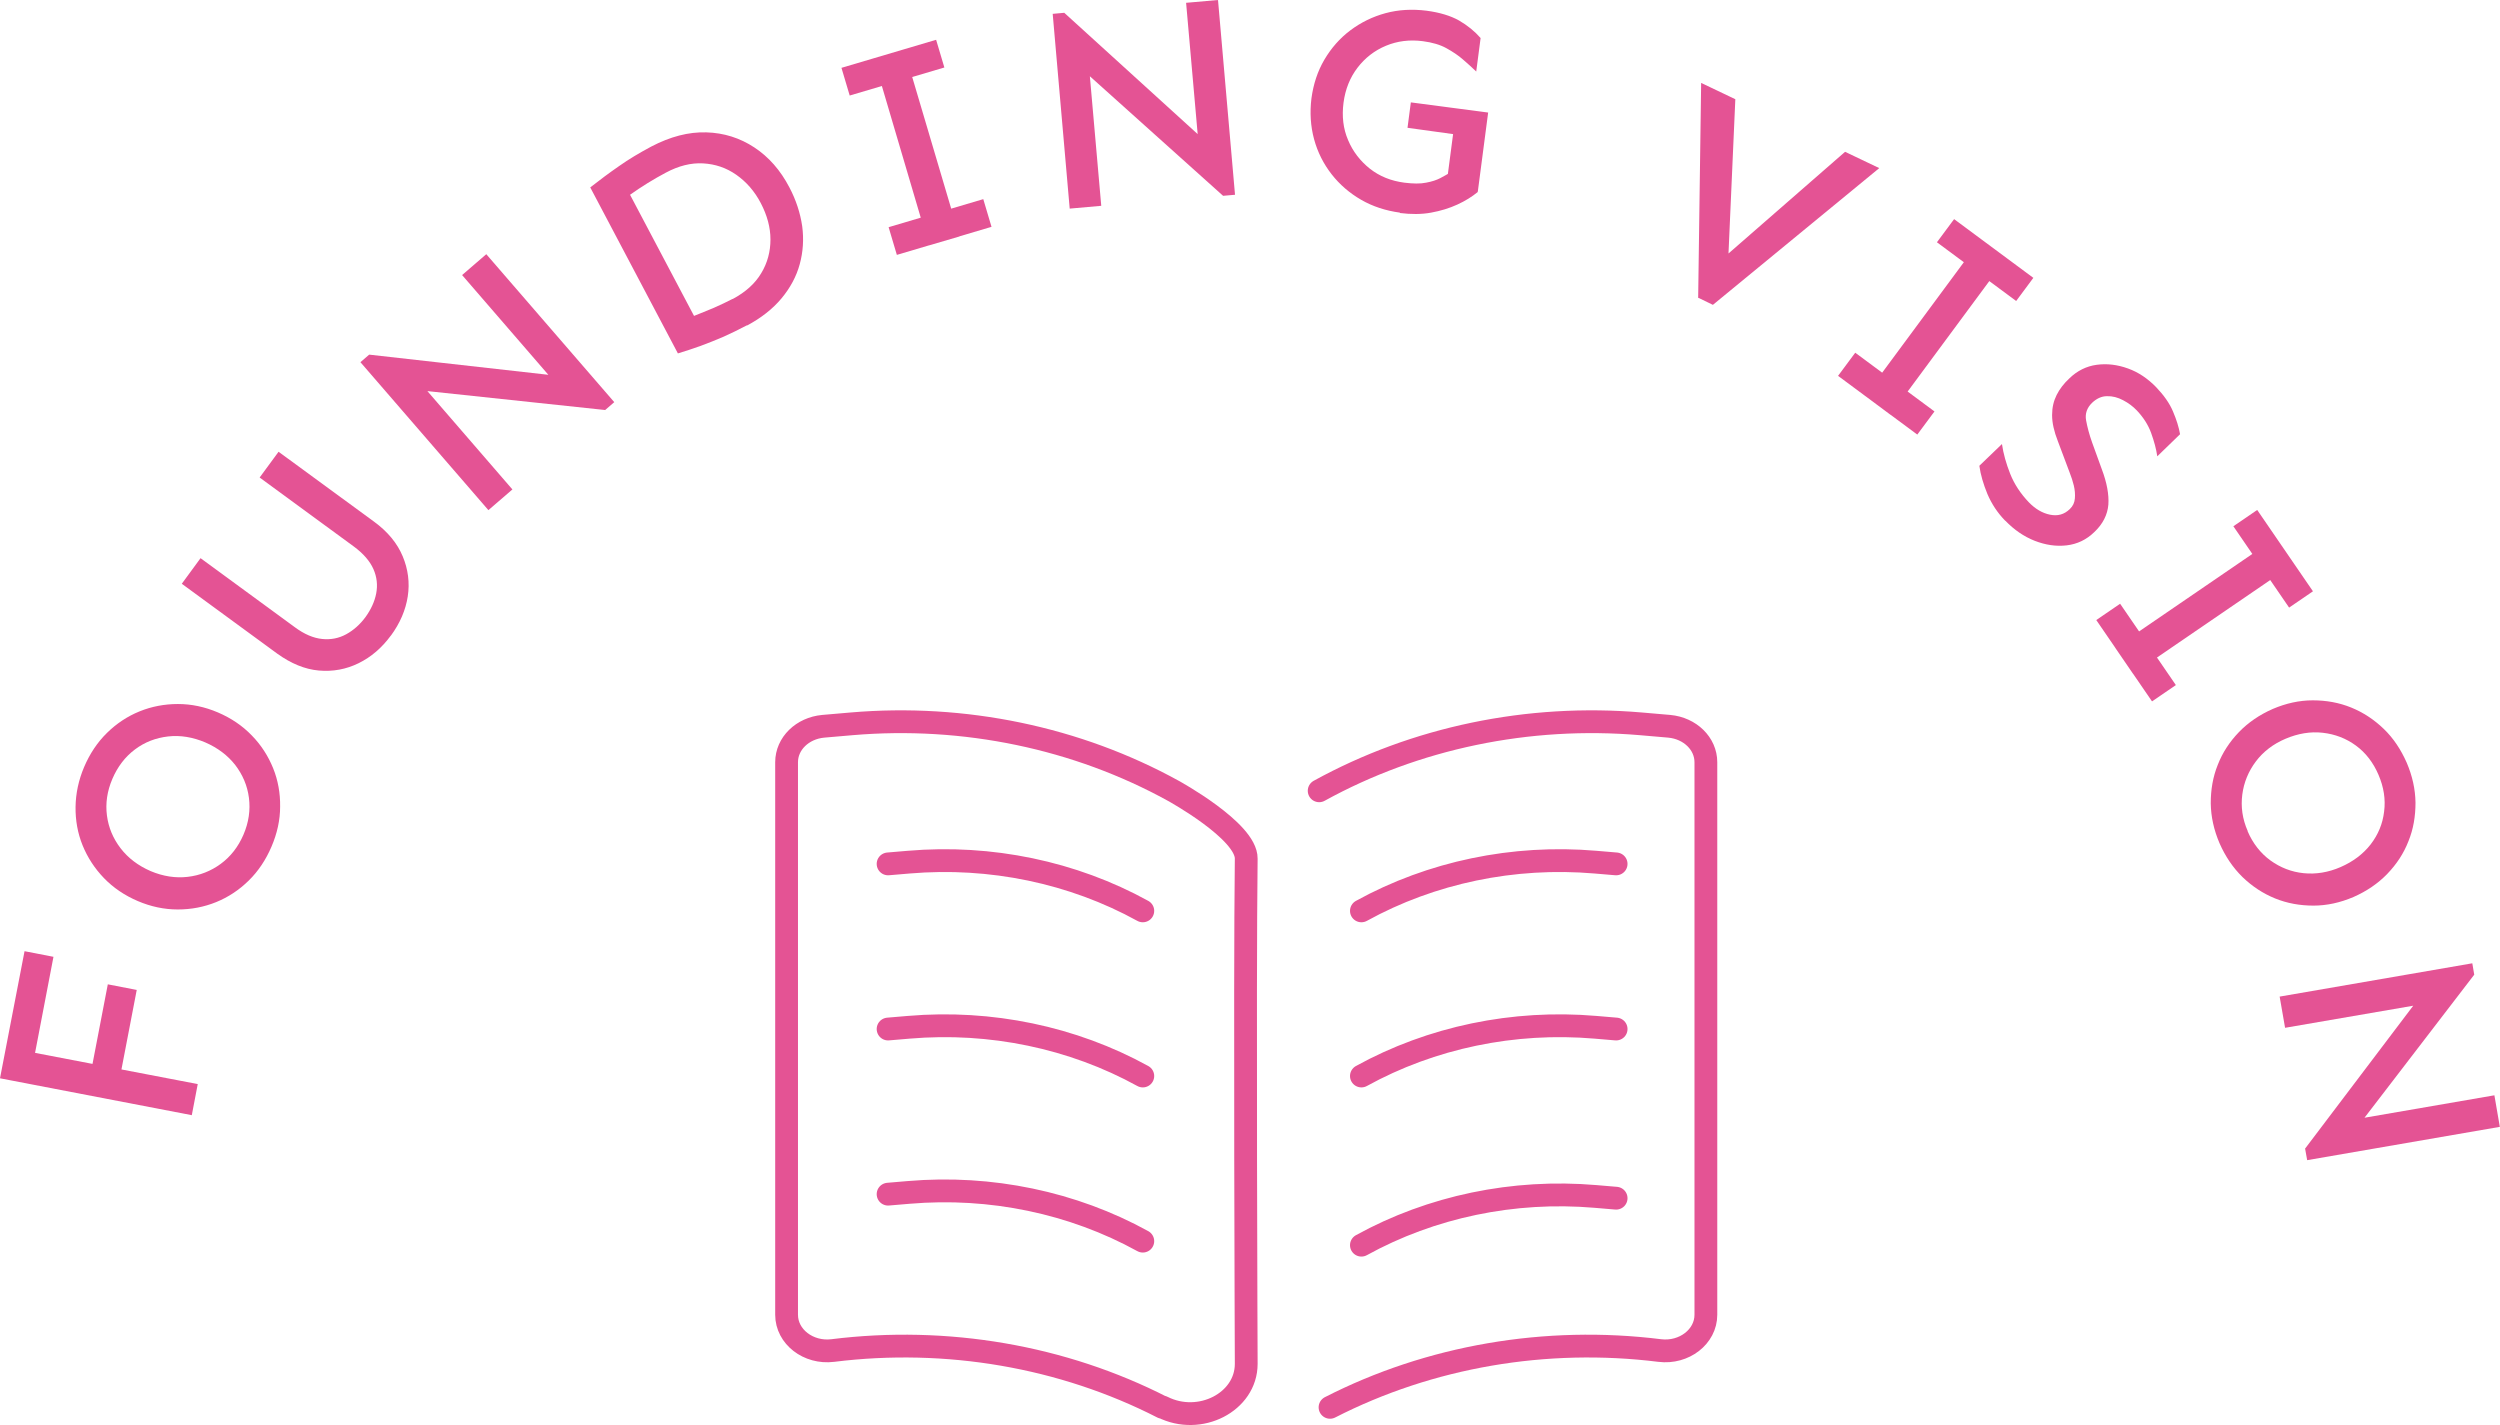 <?xml version="1.0" encoding="UTF-8"?>
<svg id="_圖層_2" data-name="圖層 2" xmlns="http://www.w3.org/2000/svg" width="142.61" height="81.31" viewBox="0 0 142.61 81.31">
  <g id="_設計" data-name="設計">
    <g>
      <path d="m10.92,63.61l-10.92-2.1,1.4-7.25,1.65.32-1.05,5.48,9.28,1.78-.34,1.78Zm-4.11-1.99l-1.65-.32.99-5.15,1.65.32-.99,5.15Z" fill="#e45394"/>
      <path d="m15.49,48.29c-.32.75-.75,1.4-1.3,1.94s-1.17.95-1.86,1.23c-.69.28-1.42.42-2.19.42-.77,0-1.53-.16-2.28-.48-.75-.32-1.4-.76-1.93-1.31-.53-.55-.94-1.18-1.22-1.87-.28-.69-.41-1.43-.4-2.19s.17-1.53.49-2.28.75-1.4,1.3-1.94c.55-.54,1.17-.95,1.86-1.23.69-.28,1.42-.42,2.19-.42.77,0,1.53.16,2.28.48.75.32,1.4.76,1.93,1.31.54.55.94,1.18,1.22,1.87s.41,1.43.4,2.19c0,.77-.17,1.53-.49,2.28Zm-1.6-.68c.3-.7.4-1.4.31-2.1-.09-.7-.36-1.32-.78-1.87-.43-.55-1-.98-1.71-1.29-.71-.3-1.42-.42-2.12-.34-.7.08-1.33.32-1.89.74-.56.42-.99.98-1.29,1.68-.3.7-.4,1.4-.31,2.09.09.69.35,1.31.78,1.87.43.56,1,.99,1.71,1.3.71.3,1.42.41,2.11.33.7-.08,1.33-.33,1.89-.74.56-.41,1-.97,1.3-1.67Z" fill="#e45394"/>
      <path d="m22.3,36.25c-.52.71-1.13,1.23-1.84,1.58-.71.35-1.47.49-2.27.42-.8-.07-1.59-.4-2.37-.96l-5.45-3.99,1.07-1.46,5.38,3.94c.54.4,1.06.62,1.56.67.49.05.95-.04,1.37-.27.42-.23.79-.56,1.1-.98.31-.43.52-.88.61-1.35.09-.47.04-.94-.16-1.39s-.57-.88-1.11-1.28l-5.38-3.94,1.08-1.47,5.45,3.99c.78.57,1.32,1.23,1.63,1.97.31.74.41,1.51.29,2.29-.12.78-.44,1.53-.97,2.25Z" fill="#e45394"/>
      <path d="m34.53,23.39l-10.15-1.08,4.85,5.61-1.37,1.18-7.3-8.44.5-.43,10.22,1.15-4.92-5.69,1.38-1.19,7.3,8.44-.52.45Z" fill="#e45394"/>
      <path d="m42.6,18.56c-.45.24-.89.45-1.33.65-.44.19-.87.36-1.3.52s-.86.29-1.3.43l-5-9.47c.55-.43,1.1-.84,1.65-1.22.55-.39,1.16-.75,1.83-1.11,1.09-.57,2.13-.84,3.14-.81,1.01.03,1.92.32,2.74.86.82.54,1.49,1.3,2,2.28.38.72.62,1.46.73,2.21.1.75.05,1.47-.14,2.17-.19.7-.54,1.35-1.04,1.95-.5.6-1.16,1.12-1.97,1.55Zm-.81-1.5c.73-.39,1.28-.88,1.63-1.47.36-.59.53-1.24.53-1.93,0-.69-.19-1.38-.55-2.07s-.83-1.22-1.4-1.62-1.2-.61-1.89-.65c-.69-.04-1.4.14-2.13.53-.33.18-.68.37-1.03.59-.35.22-.69.44-1.01.67l3.65,6.91c.36-.14.74-.3,1.13-.46.39-.17.74-.34,1.07-.51Z" fill="#e45394"/>
      <path d="m48.47,5.45l-.47-1.58,5.4-1.6.47,1.58-5.4,1.6Zm4.52,8.55l-3.15-10.67,1.73-.51,3.16,10.67-1.74.51Zm-1.83.54l-.47-1.58,5.4-1.6.47,1.58-5.4,1.6Z" fill="#e45394"/>
      <path d="m69.77,11.17l-7.6-6.82.65,7.39-1.8.16-.97-11.11.66-.06,7.61,6.92-.66-7.49,1.82-.16.97,11.11-.68.06Z" fill="#e45394"/>
      <path d="m79.86,12.13c-.81-.11-1.55-.35-2.21-.73-.66-.38-1.23-.87-1.69-1.46-.46-.59-.8-1.26-1-2-.2-.74-.25-1.52-.15-2.33.11-.81.35-1.55.74-2.21.39-.66.88-1.22,1.48-1.67s1.27-.78,2.01-.98c.74-.2,1.52-.24,2.33-.14.76.1,1.38.29,1.86.56.48.28.89.61,1.23,1l-.25,1.91c-.23-.22-.48-.45-.75-.68-.27-.24-.59-.45-.95-.65-.36-.2-.81-.33-1.34-.4-.76-.1-1.46-.01-2.11.26-.65.27-1.19.69-1.62,1.25s-.7,1.23-.8,2c-.1.77-.02,1.48.26,2.13.27.65.69,1.19,1.24,1.63.56.44,1.21.7,1.97.8.49.06.91.07,1.24,0,.33-.06.6-.15.81-.26.21-.11.38-.21.52-.29l1.62,1.08c-.33.27-.71.51-1.17.72s-.95.36-1.5.46-1.14.1-1.78.02Zm2.5-.43l.53-4.05-2.6-.36.19-1.45,4.41.58-.59,4.51-1.94.77Z" fill="#e45394"/>
      <path d="m96.87,17.01l.17-12.28,1.95.93-.39,8.8,6.65-5.8,1.95.93-9.49,7.8-.82-.4Z" fill="#e45394"/>
      <path d="m104.85,21.44l.98-1.32,4.52,3.35-.98,1.32-4.52-3.35Zm1.54,1.14l6.61-8.94,1.45,1.08-6.61,8.94-1.45-1.08Zm4.1-8.76l.98-1.32,4.52,3.35-.98,1.32-4.52-3.35Z" fill="#e45394"/>
      <path d="m114.39,29.71c-.45-.46-.78-.97-1.02-1.53-.23-.56-.39-1.1-.46-1.61l1.29-1.24c.08.55.24,1.12.47,1.7s.59,1.13,1.07,1.63c.36.37.76.61,1.2.7.44.09.81-.01,1.13-.32.18-.17.27-.37.29-.61.02-.23,0-.48-.06-.73-.06-.25-.14-.49-.23-.72l-.68-1.81c-.22-.56-.33-1.05-.33-1.49s.09-.81.26-1.15c.17-.34.41-.65.72-.94.45-.44.98-.7,1.56-.78.59-.08,1.18-.01,1.79.21s1.13.58,1.6,1.06c.45.47.78.94.97,1.4.2.47.33.89.4,1.29l-1.3,1.26c-.06-.42-.18-.86-.35-1.33-.17-.47-.45-.9-.82-1.29-.21-.22-.47-.42-.78-.58-.3-.16-.61-.24-.92-.23-.31,0-.6.14-.85.38-.29.28-.41.62-.34,1,.07.38.18.81.35,1.28l.54,1.49c.3.79.42,1.47.38,2.04-.05.57-.31,1.1-.8,1.56-.45.44-.98.69-1.58.76-.6.07-1.2-.02-1.82-.26-.61-.24-1.17-.62-1.68-1.15Z" fill="#e45394"/>
      <path d="m119.58,35.37l1.36-.93,3.18,4.64-1.36.93-3.18-4.64Zm1.08,1.58l9.18-6.28,1.02,1.49-9.18,6.28-1.02-1.49Zm6.74-6.93l1.36-.93,3.18,4.64-1.36.93-3.18-4.64Z" fill="#e45394"/>
      <path d="m126.61,48.1c-.32-.75-.49-1.51-.5-2.28,0-.77.12-1.5.4-2.19.27-.7.68-1.32,1.21-1.87.53-.55,1.18-.99,1.93-1.32.75-.32,1.51-.49,2.28-.49.77,0,1.5.13,2.19.41.69.28,1.31.69,1.86,1.22s.98,1.18,1.31,1.93c.32.75.49,1.51.5,2.28,0,.77-.12,1.5-.4,2.19-.27.7-.68,1.32-1.21,1.87-.53.55-1.18.99-1.93,1.32-.75.32-1.51.49-2.28.49-.77,0-1.5-.13-2.19-.41-.69-.28-1.31-.69-1.86-1.22-.55-.54-.98-1.18-1.31-1.93Zm1.6-.69c.3.7.74,1.26,1.3,1.67.57.41,1.2.66,1.9.73.69.07,1.4-.04,2.11-.35.71-.31,1.28-.74,1.71-1.29.43-.56.69-1.18.77-1.88.09-.69-.02-1.39-.32-2.09-.3-.7-.73-1.26-1.29-1.67-.56-.41-1.19-.65-1.89-.73-.7-.08-1.41.04-2.12.34s-1.28.74-1.7,1.3c-.42.56-.68,1.19-.77,1.88s0,1.39.31,2.09Z" fill="#e45394"/>
      <path d="m131.5,65.51l6.16-8.14-7.31,1.26-.31-1.78,10.99-1.9.11.65-6.26,8.16,7.41-1.28.31,1.8-10.99,1.9-.12-.67Z" fill="#e45394"/>
    </g>
    <g>
      <path d="m66.31,80.28h0c-5.69-2.91-12.31-4.05-18.81-3.24h0c-1.39.17-2.63-.79-2.63-2.04v-31.52c0-1.06.9-1.94,2.09-2.05l1.62-.14c6.42-.55,12.87.8,18.35,3.82,0,0,4.18,2.29,4.16,3.87-.09,7.21,0,28.82,0,28.82,0,2.18-2.65,3.54-4.78,2.46Z" fill="none" stroke="#e45394" stroke-linecap="round" stroke-linejoin="round" stroke-width="1.3"/>
      <path d="m75.87,80.28h0c5.69-2.91,12.31-4.05,18.81-3.24h0c1.39.17,2.63-.79,2.63-2.04v-31.52c0-1.06-.9-1.94-2.09-2.05l-1.62-.14c-6.42-.55-12.87.8-18.35,3.82" fill="none" stroke="#e45394" stroke-linecap="round" stroke-linejoin="round" stroke-width="1.3"/>
      <path d="m50.66,49.28l1.18-.1c4.67-.4,9.36.58,13.35,2.78" fill="none" stroke="#e45394" stroke-linecap="round" stroke-linejoin="round" stroke-width="1.3"/>
      <path d="m50.66,58.7l1.18-.1c4.67-.4,9.36.58,13.35,2.78" fill="none" stroke="#e45394" stroke-linecap="round" stroke-linejoin="round" stroke-width="1.3"/>
      <path d="m50.66,68.12l1.18-.1c4.67-.4,9.36.58,13.35,2.78" fill="none" stroke="#e45394" stroke-linecap="round" stroke-linejoin="round" stroke-width="1.3"/>
      <path d="m92.19,49.28l-1.18-.1c-4.67-.4-9.36.58-13.35,2.78" fill="none" stroke="#e45394" stroke-linecap="round" stroke-linejoin="round" stroke-width="1.3"/>
      <path d="m92.19,58.7l-1.18-.1c-4.67-.4-9.36.58-13.35,2.78" fill="none" stroke="#e45394" stroke-linecap="round" stroke-linejoin="round" stroke-width="1.3"/>
      <path d="m92.19,68.35l-1.18-.1c-4.67-.4-9.36.58-13.35,2.78" fill="none" stroke="#e45394" stroke-linecap="round" stroke-linejoin="round" stroke-width="1.3"/>
    </g>
  </g>
</svg>